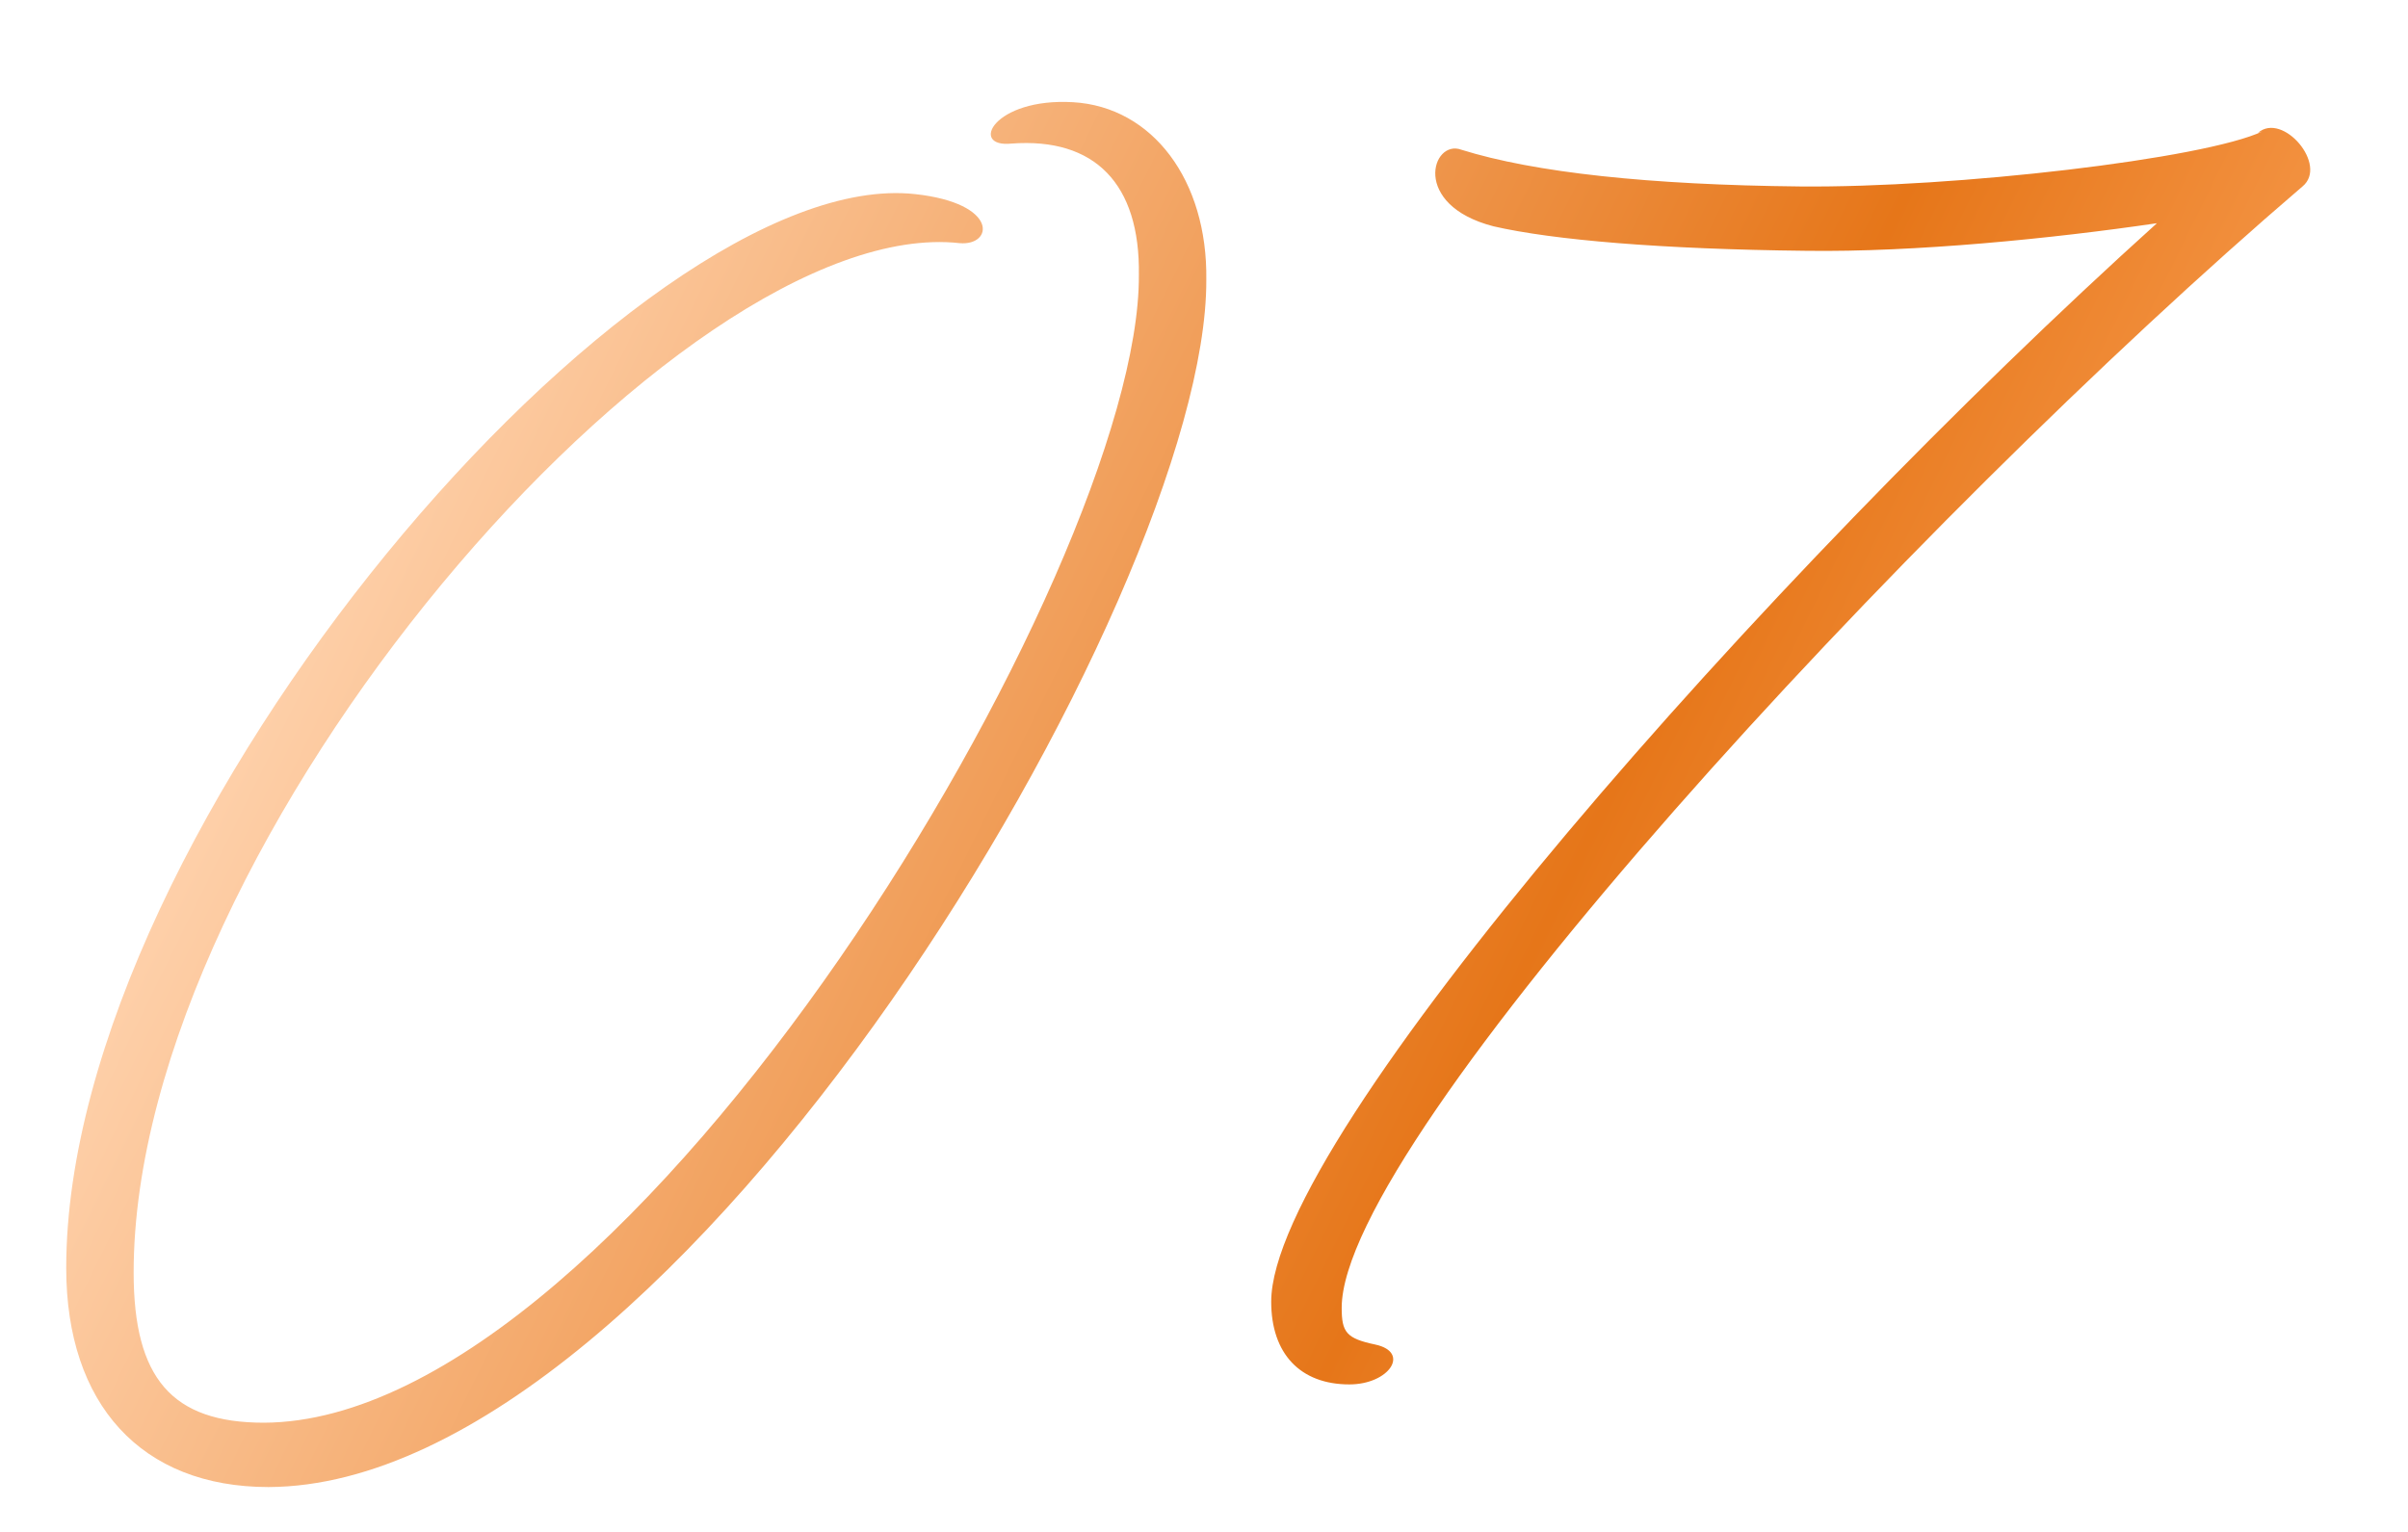 <svg width="22" height="14" viewBox="0 0 22 14" fill="none" xmlns="http://www.w3.org/2000/svg">
<path d="M2.453 13.59C1.291 13.59 0.605 12.834 0.605 11.588C0.605 7.542 5.827 1.494 8.361 1.774C9.131 1.858 9.075 2.25 8.767 2.222C6.219 1.942 1.221 7.668 1.221 11.63C1.221 12.596 1.571 13.002 2.411 13.002C5.771 12.988 10.418 5.19 10.405 2.516C10.418 1.676 9.999 1.256 9.243 1.312C8.851 1.354 9.075 0.892 9.803 0.934C10.53 0.976 11.034 1.648 11.021 2.558C11.034 5.428 6.191 13.576 2.453 13.59ZM12.328 12.652C11.88 12.652 11.614 12.372 11.614 11.896C11.614 10.384 16.136 5.26 19.706 2.04C18.754 2.18 17.494 2.306 16.5 2.292C15.184 2.278 14.19 2.194 13.644 2.068C12.888 1.872 13.084 1.27 13.35 1.368C14.022 1.578 15.072 1.69 16.444 1.704C17.858 1.718 20.14 1.452 20.672 1.2L20.63 1.214C20.854 1.018 21.274 1.508 21.036 1.704C17.438 4.784 12.258 10.412 12.258 11.952C12.258 12.176 12.3 12.232 12.566 12.288C12.888 12.358 12.692 12.652 12.328 12.652Z" fill="url(#paint0_linear_7_43)"/>
<defs>
<linearGradient id="paint0_linear_7_43" x1="1.768" y1="6.423" x2="15.555" y2="13.208" gradientUnits="userSpaceOnUse">
<stop stop-color="#FFD4B0"/>
<stop offset="0.78" stop-color="#E67619"/>
<stop offset="1" stop-color="#F39241"/>
</linearGradient>
</defs>
</svg>
